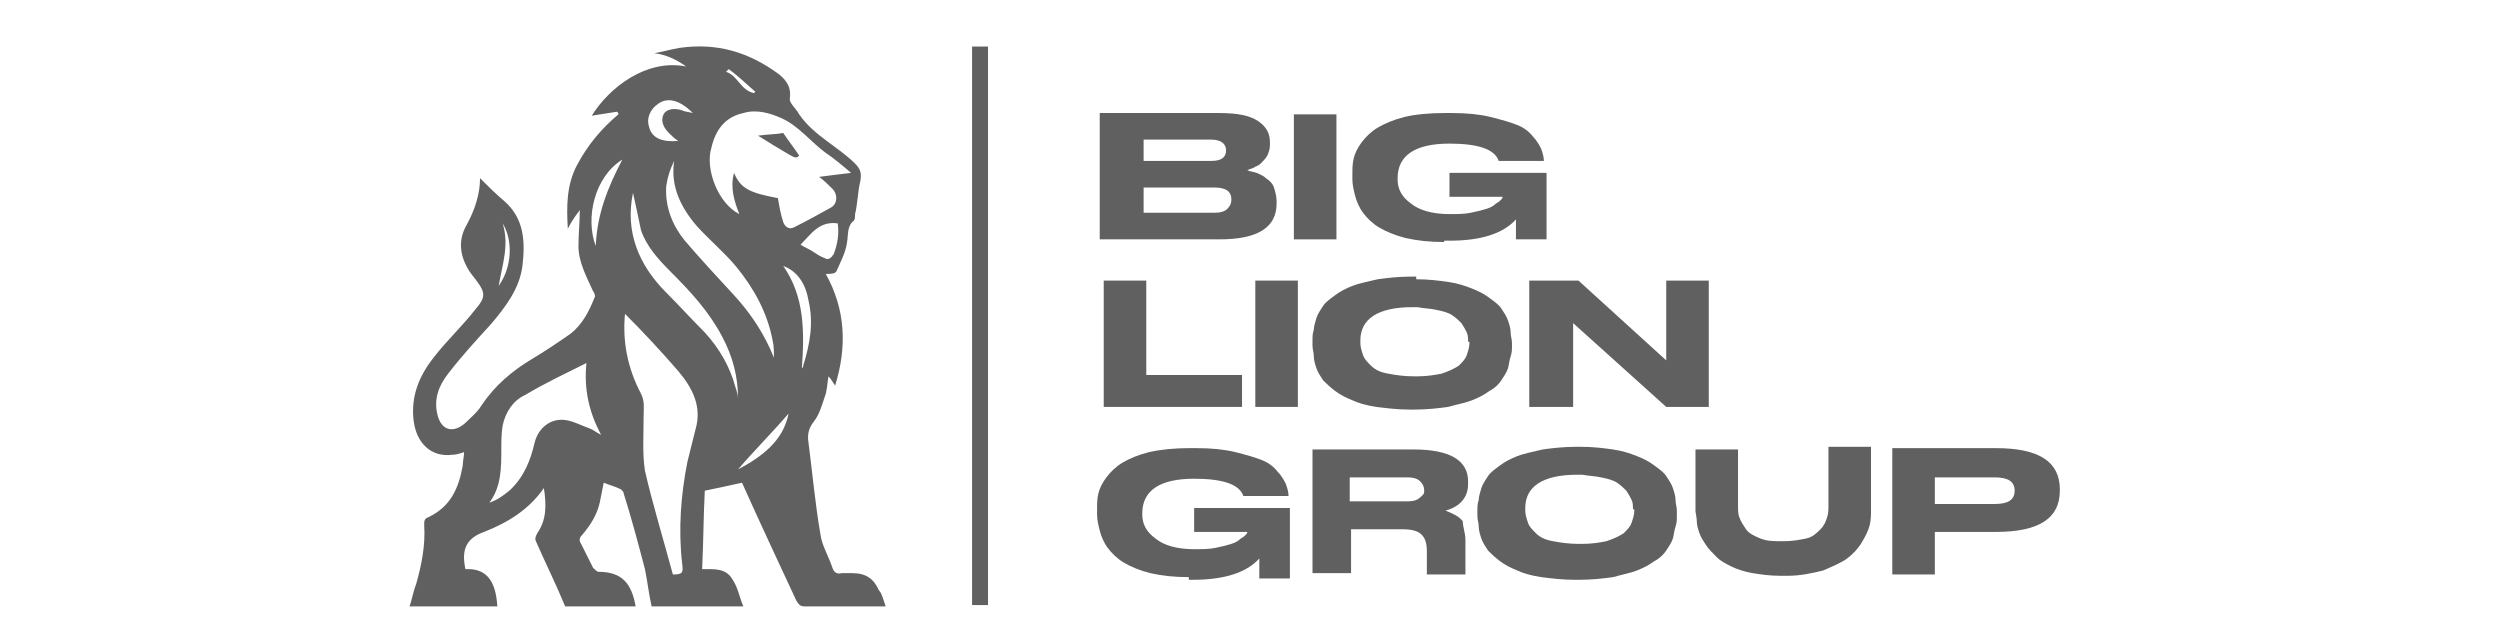 <?xml version="1.0" encoding="utf-8"?>
<!-- Generator: Adobe Illustrator 26.5.0, SVG Export Plug-In . SVG Version: 6.00 Build 0)  -->
<svg version="1.1" id="Capa_1" xmlns="http://www.w3.org/2000/svg" xmlns:xlink="http://www.w3.org/1999/xlink" x="0px" y="0px"
	 viewBox="0 0 188 48" style="enable-background:new 0 0 188 48;" xml:space="preserve">
<style type="text/css">
	.st0{fill:#606060;}
</style>
<g>
	<path class="st0" d="M66.6,45.6c-0.6,0-1.1,0-1.6,0c-1.5,0-3,0-4.5,0c-0.3,0-0.4-0.1-0.6-0.4c-1.4-3-2.8-6-4.1-8.9
		c-0.9,0.2-1.8,0.4-2.8,0.6c-0.1,1.9-0.1,3.9-0.2,5.9c0.9,0,1.8-0.1,2.3,0.8c0.4,0.6,0.5,1.3,0.8,2c-2.4,0-4.6,0-6.9,0
		c-0.2-0.9-0.3-1.8-0.5-2.8c-0.5-1.9-1-3.8-1.6-5.7c0-0.1-0.1-0.2-0.2-0.3c-0.4-0.2-0.8-0.3-1.3-0.5c-0.1,0.5-0.2,1-0.3,1.5
		c-0.2,0.9-0.7,1.7-1.3,2.4c-0.2,0.2-0.3,0.4-0.1,0.7c0.3,0.6,0.6,1.2,0.9,1.8c0.1,0.1,0.3,0.3,0.4,0.3c1.8,0,2.5,0.9,2.8,2.6
		c-1.8,0-3.7,0-5.3,0c-0.7-1.7-1.5-3.3-2.2-4.9c-0.1-0.2,0-0.4,0.1-0.6c0.7-1,0.7-2.1,0.5-3.4c-1.1,1.6-2.7,2.6-4.5,3.3
		c-1.4,0.5-1.7,1.4-1.4,2.8c1.8-0.1,2.3,1.2,2.4,2.8c-2.2,0-4.3,0-6.6,0c0.2-0.6,0.3-1.2,0.5-1.7c0.4-1.4,0.7-2.9,0.6-4.4
		c0-0.3,0-0.5,0.3-0.6c1.7-0.8,2.3-2.2,2.6-3.9c0-0.3,0.1-0.7,0.1-1c-0.3,0.1-0.6,0.2-0.9,0.2c-1.6,0.2-2.7-0.9-2.9-2.6
		c-0.2-1.8,0.4-3.3,1.5-4.7c1-1.3,2.2-2.4,3.2-3.7c0.7-0.8,0.7-1.2,0.1-2c-0.2-0.3-0.4-0.5-0.6-0.8c-0.7-1.1-0.9-2.3-0.2-3.5
		c0.6-1.1,1-2.3,1-3.5c0.6,0.6,1.2,1.2,1.8,1.7c1.5,1.3,1.6,3,1.4,4.8c-0.2,1.8-1.3,3.2-2.4,4.5c-1.1,1.2-2.2,2.4-3.2,3.7
		C33,29,32.6,30,32.9,31.2c0.3,1.2,1.2,1.4,2.1,0.6c0.4-0.4,0.9-0.8,1.2-1.3c1-1.5,2.3-2.6,3.8-3.5c1-0.6,1.9-1.2,2.9-1.9
		c0.9-0.7,1.4-1.7,1.8-2.7c0.1-0.1,0-0.4-0.1-0.5c-0.5-1.1-1.1-2.2-1.1-3.4c0-0.9,0.1-1.8,0.1-2.7c-0.3,0.4-0.6,0.8-0.9,1.4
		c-0.1-1.7-0.1-3.3,0.7-4.8s1.8-2.7,3.1-3.8c0-0.1,0-0.1-0.1-0.2c-0.6,0.1-1.3,0.2-1.9,0.3c1.3-2.1,4.1-4.3,7.1-3.7
		c-0.7-0.5-1.5-0.9-2.4-1c0.6-0.1,1.3-0.3,1.9-0.4c2.8-0.4,5.2,0.3,7.5,2c0.6,0.5,0.9,1,0.8,1.8c-0.1,0.3,0.5,0.8,0.7,1.2
		c1.1,1.6,2.9,2.4,4.2,3.7c0.4,0.4,0.5,0.7,0.4,1.3c-0.2,0.8-0.2,1.7-0.4,2.5c0,0.2,0,0.4-0.1,0.5c-0.5,0.4-0.4,1-0.5,1.6
		c-0.1,0.8-0.5,1.5-0.8,2.2c-0.1,0.2-0.5,0.2-0.8,0.2c1.5,2.7,1.6,5.5,0.7,8.4c-0.2-0.3-0.3-0.5-0.5-0.7c-0.1,0.6-0.1,1.1-0.3,1.6
		c-0.2,0.6-0.4,1.3-0.8,1.8c-0.4,0.5-0.5,1-0.4,1.6c0.3,2.3,0.5,4.6,0.9,6.9c0.1,0.8,0.6,1.6,0.9,2.5c0.1,0.3,0.3,0.5,0.7,0.4
		c0.3,0,0.5,0,0.8,0c1,0,1.6,0.4,2,1.3C66.3,44.6,66.4,45,66.6,45.6z M55.6,16.1c-0.4-1-0.7-2-0.4-3.1c0.5,1.2,1.2,1.5,3.3,1.9
		c0.1,0.6,0.2,1.2,0.4,1.8c0.1,0.3,0.4,0.6,0.8,0.4c1-0.5,1.9-1,2.8-1.5c0.5-0.3,0.5-1,0.1-1.4c-0.3-0.3-0.6-0.6-1-0.9
		c0.8-0.1,1.5-0.2,2.4-0.3c-0.7-0.6-1.3-1.1-1.9-1.5c-1.1-0.8-2-2-3.3-2.6c-0.9-0.4-1.9-0.7-2.9-0.4c-1.4,0.3-2.1,1.3-2.4,2.6
		C53,12.7,54,15.3,55.6,16.1z M47,23.6c-0.2,2.1,0.2,4.1,1.2,6c0.3,0.6,0.2,1.1,0.2,1.7c0,1.4-0.1,2.8,0.1,4.1
		c0.6,2.6,1.4,5.2,2.1,7.8c0.7,0,0.8-0.1,0.7-0.8c-0.3-2.6-0.1-5.2,0.4-7.7c0.2-0.8,0.4-1.6,0.6-2.4c0.5-1.7-0.2-3.1-1.3-4.4
		C49.7,26.4,48.4,25,47,23.6z M36.8,37.8L36.8,37.8c0.6-0.2,1-0.5,1.5-0.9c1.1-1,1.6-2.3,1.9-3.6c0.3-1.2,1.3-1.9,2.4-1.7
		c0.6,0.1,1.1,0.4,1.7,0.6c0.3,0.1,0.5,0.3,0.9,0.5c-0.9-1.7-1.3-3.4-1.1-5.4c-1.6,0.8-3.1,1.5-4.6,2.4C38.6,30.1,38,31,37.8,32
		c-0.1,0.6-0.1,1.2-0.1,1.7C37.7,35.2,37.7,36.6,36.8,37.8z M50.7,12.1L50.7,12.1c-0.3,0.6-0.5,1.2-0.6,1.9c-0.1,1.6,0.5,3,1.4,4.1
		c1.2,1.4,2.5,2.8,3.7,4.1c1.1,1.2,2,2.5,2.7,4c0.1,0.2,0.2,0.5,0.3,0.7c0-0.4,0-0.9-0.1-1.3c-0.4-2.1-1.4-3.9-2.7-5.5
		c-0.9-1.1-2-2-3-3.1C51.2,15.6,50.4,14,50.7,12.1z M47.6,14.5C47,17.4,48,19.9,50.1,22c1,1,1.9,2,2.9,3c1.1,1.2,1.9,2.6,2.3,4.1
		c0.1,0.3,0.2,0.6,0.2,0.9c0-1.7-0.4-3.2-1.2-4.7c-1-1.9-2.4-3.4-3.9-4.9c-0.9-0.9-1.8-1.9-2.2-3.1C48,16.3,47.8,15.4,47.6,14.5z
		 M63,16.8c-1.4-0.2-2,0.8-2.8,1.6c0.3,0.2,0.6,0.3,0.9,0.5c0.3,0.2,0.6,0.4,0.9,0.5c0.3,0.2,0.5,0,0.7-0.3
		C63,18.3,63.1,17.6,63,16.8z M58.9,20c1.6,2.3,1.6,4.9,1.4,7.7c0.1-0.1,0.1-0.1,0.1-0.2c0.5-1.6,0.8-3.2,0.4-4.9
		C60.6,21.4,60,20.4,58.9,20z M51,10.6c-0.3-0.2-0.5-0.4-0.7-0.6c-0.5-0.5-0.6-1-0.4-1.4c0.2-0.4,0.8-0.5,1.4-0.3
		c0.2,0.1,0.4,0.1,0.8,0.2c-1-1-1.9-1.2-2.6-0.7c-0.6,0.4-0.9,1.1-0.7,1.7C49,10.4,49.8,10.7,51,10.6z M46.8,12
		c-2.1,1.3-2.8,4.4-2,6.5C44.9,16.1,45.7,14.1,46.8,12z M59.3,31.1c-1.2,1.4-2.6,2.8-3.8,4.2C57.2,34.4,58.9,33.2,59.3,31.1z
		 M37.8,16.8c0.5,1.6,0,3-0.3,4.7C38.5,20.1,38.6,18.1,37.8,16.8z M54.8,5.2c-0.1,0.1-0.1,0.1-0.2,0.2c0.9,0.3,1.1,1.4,2.1,1.6
		l0.1-0.1C56.1,6.3,55.5,5.7,54.8,5.2z"/>
	<path class="st0" d="M73.1,3.5c0.4,0,0.8,0,1.2,0c0,14,0,28,0,42c-0.4,0-0.8,0-1.2,0C73.1,31.6,73.1,17.6,73.1,3.5z"/>
	<path class="st0" d="M57,10.2c0.7-0.1,1.4-0.1,1.9-0.2c0.4,0.6,0.8,1.1,1.2,1.7c-0.2,0.2-0.3,0.2-0.8-0.1
		C58.6,11.2,57.8,10.7,57,10.2z"/>
	<g>
		<path class="st0" d="M82.8,8.5h8.9c1.4,0,2.3,0.2,2.9,0.6c0.6,0.4,0.9,0.9,0.9,1.6v0.2c0,0.3-0.1,0.6-0.2,0.8s-0.3,0.4-0.5,0.6
			s-0.4,0.2-0.5,0.3c-0.2,0.1-0.3,0.1-0.5,0.2c0.2,0.1,0.4,0.1,0.7,0.2c0.2,0.1,0.5,0.2,0.7,0.4c0.3,0.2,0.5,0.4,0.6,0.7
			s0.2,0.7,0.2,1v0.2c0,1.8-1.4,2.7-4.3,2.7h-9V8.5H82.8z M86,12.1h5.1c0.8,0,1.1-0.3,1.1-0.8l0,0c0-0.5-0.4-0.8-1.1-0.8H86V12.1z
			 M86,14.1V16h5.3c0.5,0,0.8-0.1,1-0.3s0.3-0.4,0.3-0.7l0,0c0-0.6-0.4-0.9-1.3-0.9H86z"/>
		<path class="st0" d="M100.5,18h-3.2V8.6h3.2V18z"/>
		<path class="st0" d="M108.6,18.2c-1.1,0-2-0.1-2.9-0.3c-0.8-0.2-1.5-0.5-2-0.8s-0.9-0.7-1.2-1.1s-0.5-0.9-0.6-1.3
			c-0.1-0.4-0.2-0.8-0.2-1.2v-0.4c0-0.4,0-0.8,0.1-1.2s0.3-0.8,0.6-1.2c0.3-0.4,0.7-0.8,1.2-1.1s1.2-0.6,2-0.8s1.9-0.3,3-0.3h0.6
			c1.1,0,2.1,0.1,2.9,0.3s1.5,0.4,2,0.6s0.9,0.5,1.2,0.9c0.3,0.3,0.5,0.7,0.6,0.9c0.1,0.3,0.2,0.6,0.2,0.9l0,0h-3.4
			c-0.3-0.9-1.6-1.3-3.7-1.3c-2.6,0-3.9,0.9-3.9,2.6v0.1c0,0.7,0.3,1.3,1,1.8c0.6,0.5,1.6,0.8,2.9,0.8c0.6,0,1.1,0,1.6-0.1
			s0.9-0.2,1.2-0.3c0.3-0.1,0.5-0.2,0.7-0.4c0.2-0.1,0.3-0.2,0.4-0.3s0.1-0.2,0.1-0.2l0,0h-4V13h7.3v5H114c0,0,0-0.8,0-1.5
			c-1,1.1-2.7,1.6-5,1.6h-0.4V18.2z"/>
	</g>
	<g>
		<path class="st0" d="M86.2,21.1v7.1h7.2v2.4H83v-9.5H86.2z"/>
		<path class="st0" d="M97.6,30.6h-3.2v-9.5h3.2V30.6z"/>
		<path class="st0" d="M106.5,21c0.9,0,1.7,0.1,2.4,0.2c0.7,0.1,1.3,0.3,1.8,0.5s0.9,0.4,1.3,0.7c0.4,0.3,0.7,0.5,0.9,0.8
			c0.2,0.3,0.4,0.6,0.5,0.9s0.2,0.6,0.2,0.9s0.1,0.5,0.1,0.8V26c0,0.3,0,0.5-0.1,0.8s-0.1,0.5-0.2,0.9c-0.1,0.3-0.3,0.6-0.5,0.9
			s-0.5,0.6-0.9,0.8c-0.4,0.3-0.8,0.5-1.3,0.7s-1.1,0.3-1.8,0.5c-0.7,0.1-1.6,0.2-2.5,0.2H106c-0.9,0-1.7-0.1-2.5-0.2
			c-0.7-0.1-1.4-0.3-1.8-0.5c-0.5-0.2-0.9-0.4-1.3-0.7c-0.4-0.3-0.7-0.6-0.9-0.8c-0.2-0.3-0.4-0.6-0.5-0.9s-0.2-0.6-0.2-0.9
			s-0.1-0.5-0.1-0.8v-0.4c0-0.3,0-0.5,0.1-0.8c0-0.3,0.1-0.5,0.2-0.9c0.1-0.3,0.3-0.6,0.5-0.9s0.5-0.5,0.9-0.8s0.8-0.5,1.3-0.7
			s1.1-0.3,1.9-0.5c0.7-0.1,1.6-0.2,2.5-0.2h0.4V21z M110.4,25.7c0-0.2,0-0.5-0.1-0.7s-0.2-0.4-0.4-0.7c-0.2-0.2-0.4-0.4-0.7-0.6
			c-0.3-0.2-0.7-0.3-1.2-0.4c-0.4-0.1-0.9-0.1-1.4-0.2c-0.1,0-0.4,0-0.4,0c-2.6,0-3.9,0.9-3.9,2.5v0.2c0,0.3,0.1,0.6,0.2,0.9
			s0.3,0.5,0.6,0.8s0.7,0.5,1.3,0.6c0.5,0.1,1.2,0.2,1.9,0.2c0.1,0,0.2,0,0.3,0c0.7,0,1.3-0.1,1.8-0.2c0.6-0.2,1-0.4,1.3-0.6
			c0.3-0.3,0.5-0.5,0.6-0.8s0.2-0.6,0.2-0.9v-0.1H110.4z"/>
		<path class="st0" d="M118.7,21.1l6.6,6v-6h3.2v9.5h-3.2l-7-6.3v6.3H115v-9.5C115,21.1,118.7,21.1,118.7,21.1z"/>
	</g>
	<g>
		<path class="st0" d="M89.4,43.4c-1.1,0-2-0.1-2.9-0.3c-0.8-0.2-1.5-0.5-2-0.8s-0.9-0.7-1.2-1.1c-0.3-0.4-0.5-0.9-0.6-1.3
			c-0.1-0.4-0.2-0.8-0.2-1.2v-0.4c0-0.4,0-0.8,0.1-1.2s0.3-0.8,0.6-1.2s0.7-0.8,1.2-1.1s1.2-0.6,2-0.8c0.9-0.2,1.9-0.3,3-0.3H90
			c1.1,0,2.1,0.1,2.9,0.3s1.5,0.4,2,0.6c0.5,0.2,0.9,0.5,1.2,0.9c0.3,0.3,0.5,0.7,0.6,0.9c0.1,0.3,0.2,0.6,0.2,0.9l0,0h-3.4
			c-0.3-0.9-1.6-1.3-3.7-1.3c-2.6,0-3.9,0.9-3.9,2.6v0.1c0,0.7,0.3,1.3,1,1.8c0.6,0.5,1.6,0.8,2.9,0.8c0.6,0,1.1,0,1.6-0.1
			s0.9-0.2,1.2-0.3c0.3-0.1,0.5-0.2,0.7-0.4c0.2-0.1,0.3-0.2,0.4-0.3s0.1-0.2,0.1-0.2l0,0h-4v-1.8H97v5.3h-2.3c0,0,0-0.8,0-1.5
			c-1,1.1-2.7,1.6-5,1.6h-0.3V43.4z"/>
		<path class="st0" d="M110.2,40.6v2.6h-2.9v-1.7c0-0.6-0.1-1-0.4-1.3s-0.8-0.4-1.5-0.4h-3.8v3.3h-2.9v-9.3h7.6
			c2.7,0,4.1,0.8,4.1,2.4v0.2c0,1-0.6,1.7-1.7,2c0.5,0.2,1,0.4,1.3,0.8C110,39.6,110.2,40.1,110.2,40.6z M107.1,36.9
			c0-0.3-0.1-0.5-0.3-0.7s-0.5-0.3-0.9-0.3h-4.4v1.8h4.4c0.4,0,0.7-0.1,0.9-0.3S107.1,37.2,107.1,36.9L107.1,36.9z"/>
		<path class="st0" d="M118.9,33.6c0.9,0,1.7,0.1,2.4,0.2c0.7,0.1,1.3,0.3,1.8,0.5s0.9,0.4,1.3,0.7s0.7,0.5,0.9,0.8
			c0.2,0.3,0.4,0.6,0.5,0.9c0.1,0.3,0.2,0.6,0.2,0.9s0.1,0.5,0.1,0.8v0.4c0,0.3,0,0.5-0.1,0.8s-0.1,0.5-0.2,0.9
			c-0.1,0.3-0.3,0.6-0.5,0.9c-0.2,0.3-0.5,0.6-0.9,0.8c-0.4,0.3-0.8,0.5-1.3,0.7s-1.1,0.3-1.8,0.5c-0.7,0.1-1.6,0.2-2.5,0.2h-0.4
			c-0.9,0-1.7-0.1-2.5-0.2c-0.7-0.1-1.4-0.3-1.8-0.5c-0.5-0.2-0.9-0.4-1.3-0.7s-0.7-0.6-0.9-0.8c-0.2-0.3-0.4-0.6-0.5-0.9
			s-0.2-0.6-0.2-0.9s-0.1-0.5-0.1-0.8v-0.4c0-0.3,0-0.5,0.1-0.8c0-0.3,0.1-0.5,0.2-0.9c0.1-0.3,0.3-0.6,0.5-0.9
			c0.2-0.3,0.5-0.5,0.9-0.8s0.8-0.5,1.3-0.7s1.1-0.3,1.9-0.5c0.7-0.1,1.6-0.2,2.5-0.2H118.9z M122.8,38.3c0-0.2,0-0.5-0.1-0.7
			s-0.2-0.4-0.4-0.7c-0.2-0.2-0.4-0.4-0.7-0.6c-0.3-0.2-0.7-0.3-1.2-0.4c-0.4-0.1-0.9-0.1-1.4-0.2c-0.1,0-0.4,0-0.4,0
			c-2.6,0-3.9,0.9-3.9,2.5v0.2c0,0.3,0.1,0.6,0.2,0.9c0.1,0.3,0.3,0.5,0.6,0.8s0.7,0.5,1.3,0.6c0.5,0.1,1.2,0.2,1.9,0.2
			c0.1,0,0.2,0,0.3,0c0.7,0,1.3-0.1,1.8-0.2c0.6-0.2,1-0.4,1.3-0.6c0.3-0.3,0.5-0.5,0.6-0.8s0.2-0.6,0.2-0.9v-0.1H122.8z"/>
		<path class="st0" d="M140.7,33.7v4.6c0,0.4,0,0.8-0.1,1.2s-0.3,0.8-0.6,1.3s-0.7,0.9-1.1,1.2s-1.1,0.6-1.8,0.9
			c-0.8,0.2-1.7,0.4-2.7,0.4h-0.5c-0.8,0-1.5-0.1-2.1-0.2s-1.2-0.3-1.6-0.5s-0.8-0.4-1.1-0.7s-0.6-0.6-0.8-0.9
			c-0.2-0.3-0.4-0.6-0.5-0.9c-0.1-0.3-0.2-0.6-0.2-0.9c0-0.3-0.1-0.6-0.1-0.8v-4.6h3.2V38c0,0.3,0,0.7,0.1,0.9
			c0.1,0.3,0.3,0.6,0.5,0.9s0.6,0.5,1.1,0.7s1,0.2,1.7,0.2s1.2-0.1,1.7-0.2s0.8-0.4,1.1-0.7s0.4-0.6,0.5-0.9
			c0.1-0.3,0.1-0.6,0.1-0.9v-4.4h3.2V33.7z"/>
		<path class="st0" d="M145.5,40v3.2h-3.2v-9.5h7.8c3.2,0,4.8,1,4.8,3.1v0.1c0,2.1-1.6,3.1-4.8,3.1C150.1,40,145.5,40,145.5,40z
			 M145.5,37.9h4.5c1,0,1.5-0.3,1.5-1l0,0c0-0.7-0.5-1-1.5-1h-4.5V37.9z"/>
	</g>
</g>
</svg>
